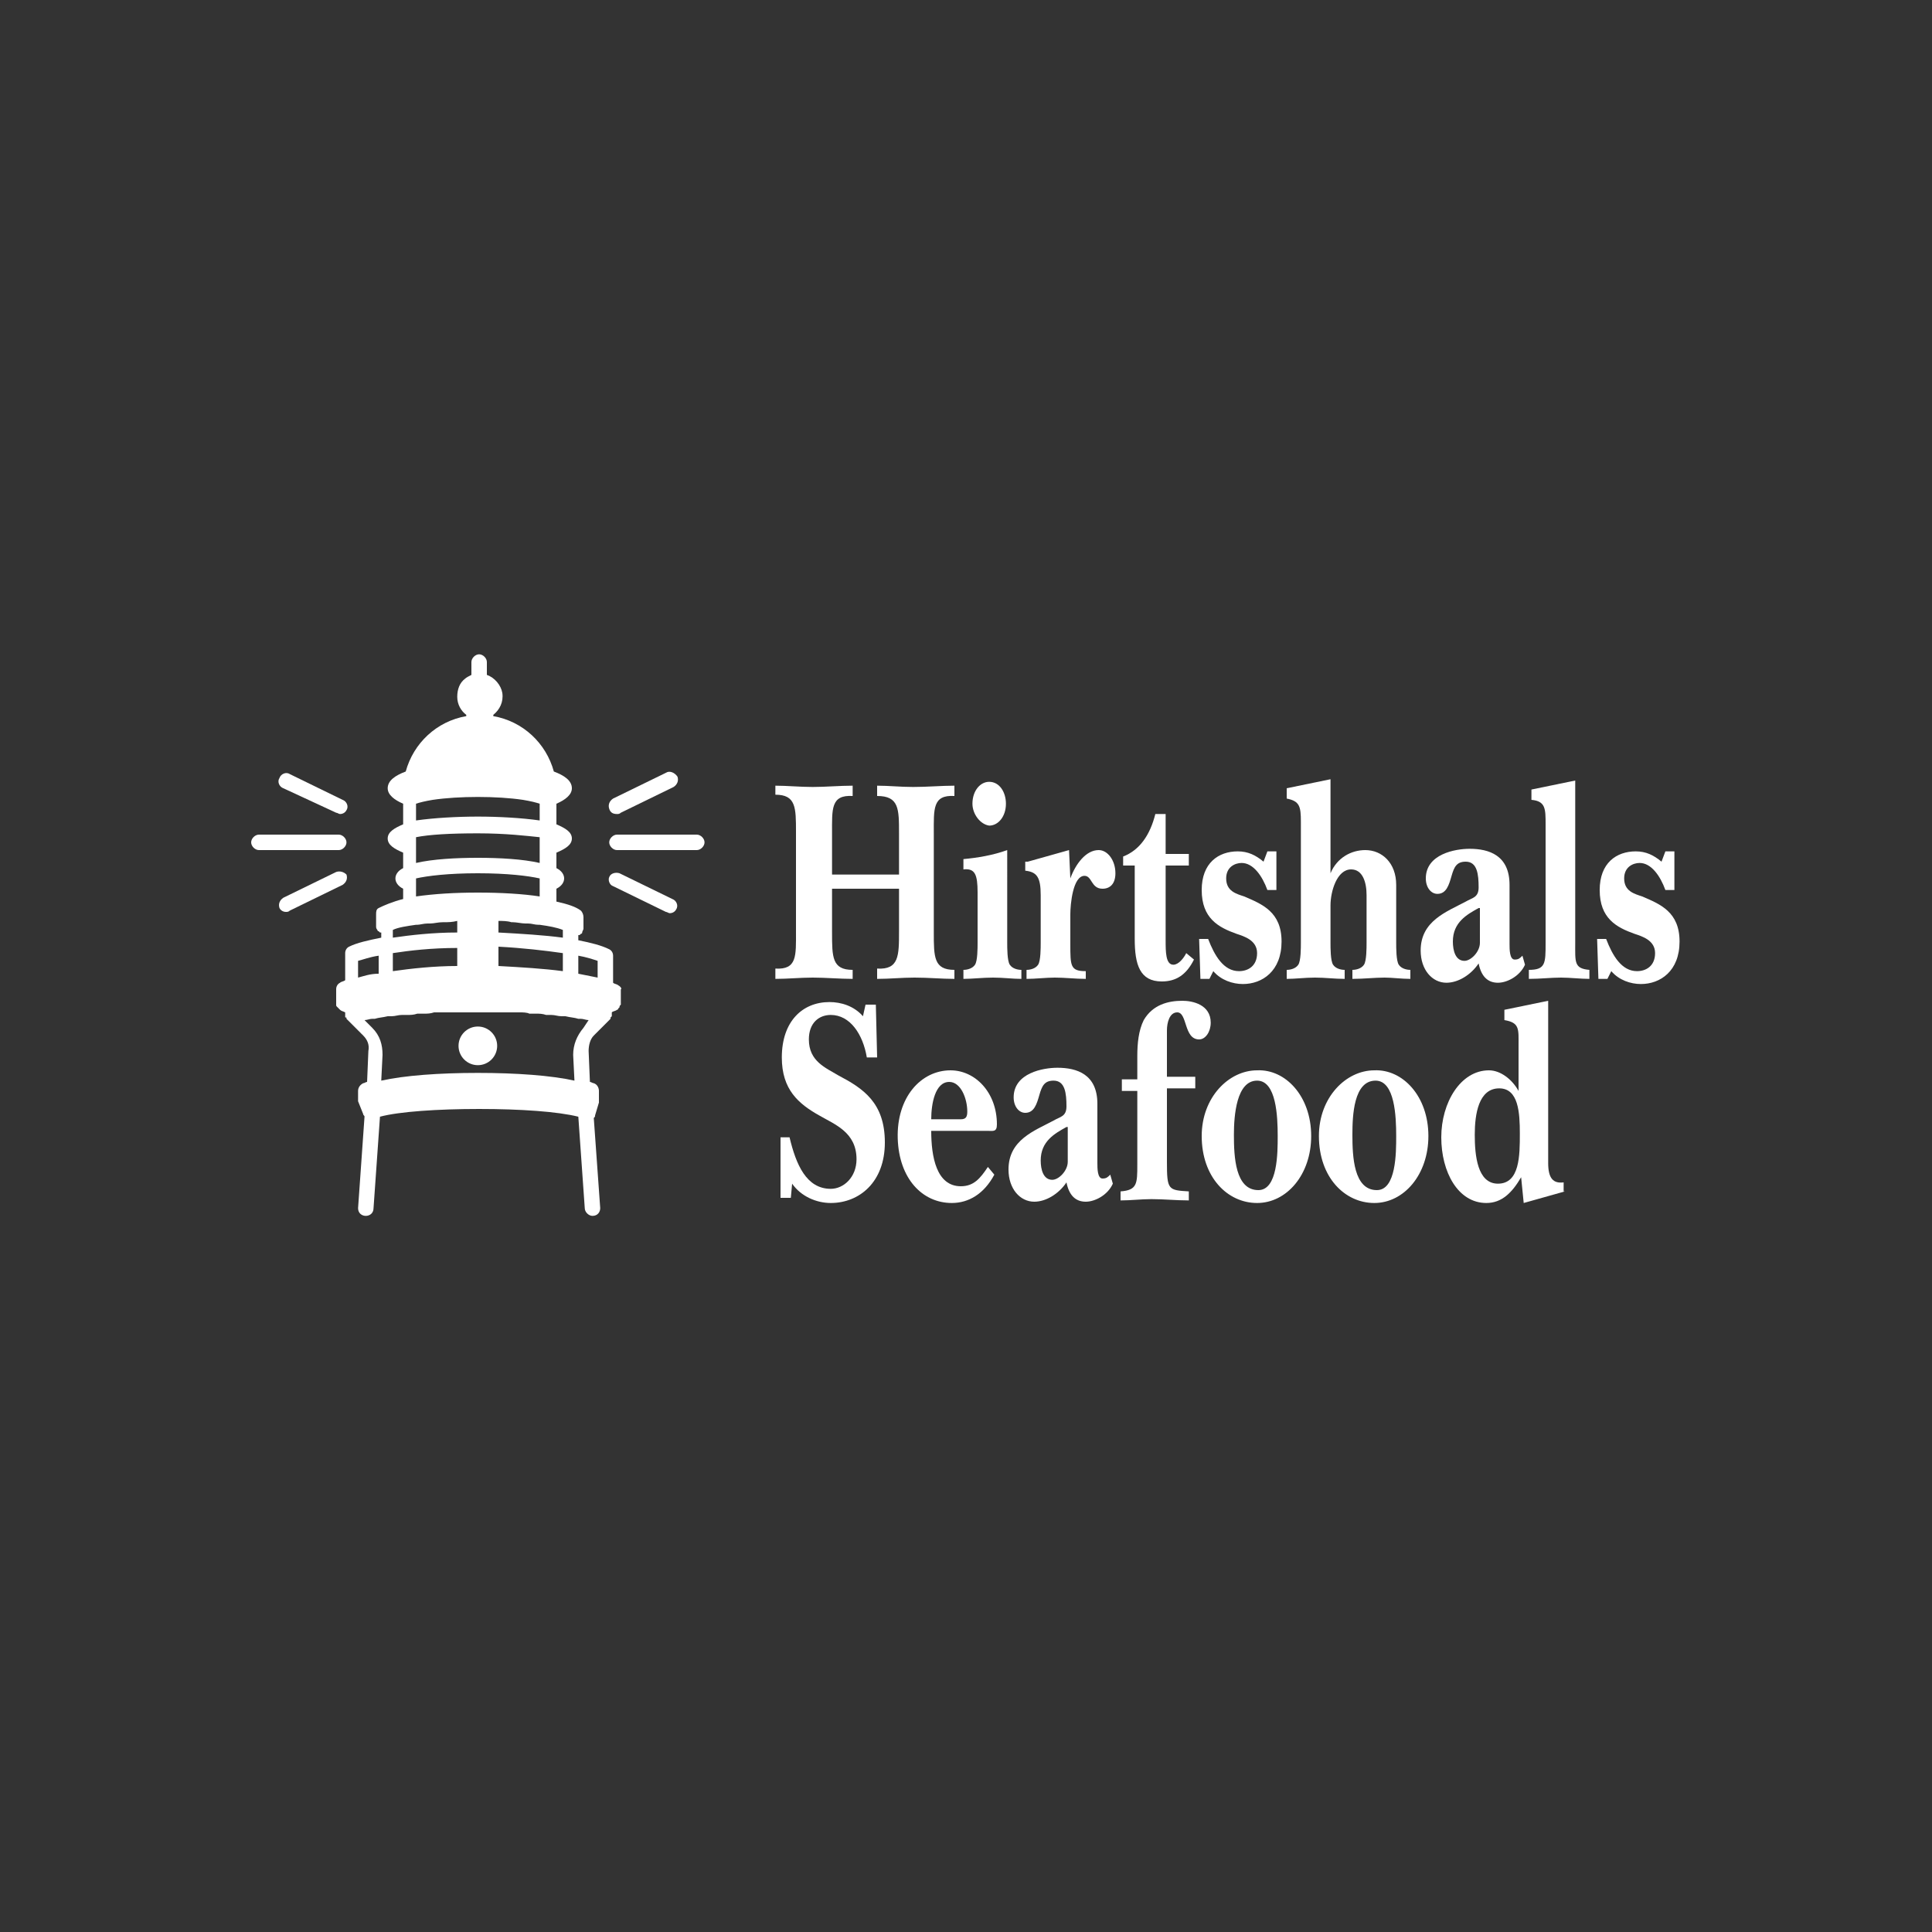 <?xml version="1.0" encoding="UTF-8"?>
<!-- Generator: Adobe Illustrator 27.0.1, SVG Export Plug-In . SVG Version: 6.00 Build 0)  -->
<svg xmlns="http://www.w3.org/2000/svg" xmlns:xlink="http://www.w3.org/1999/xlink" version="1.1" x="0px" y="0px" viewBox="0 0 150 150" style="enable-background:new 0 0 150 150;" xml:space="preserve">
<rect x="0" y="0" width="150" height="150" fill="#333333" stroke="none"/>
<style type="text/css">
	.st0{display:none;}
	.st1{display:inline;fill:#051B28;}
	.st2{fill:#FFFFFF;}
	.st3{fill-rule:evenodd;clip-rule:evenodd;fill:#FFFFFF;}
	.st4{clip-path:url(#SVGID_00000139267259501031351780000009452369749052051629_);}
	.st5{fill:none;stroke:#FFFFFF;stroke-width:0.561;}
	.st6{fill-rule:evenodd;clip-rule:evenodd;fill:none;stroke:#FFFFFF;stroke-width:0.561;}
	.st7{opacity:0.5;fill:#FFFFFF;}
	.st8{opacity:0.3;fill:#FFFFFF;}
	.st9{fill:#006E73;}
</style>
<g id="Layer_2" class="st0">
	<rect x="0" class="st1" width="150" height="150"></rect>
</g>
<g id="Layer_1">
	<g>
		<g>
			<path class="st2" d="M64.6,72.4c0,1.9,0,2.9,1.6,2.9V76c-1,0-2.1-0.1-3.1-0.1c-1,0-1.9,0.1-2.9,0.1v-0.8c1.7,0.1,1.6-1,1.6-2.9     v-7.7c0-1.9,0-2.9-1.6-2.9V61c0.9,0,1.9,0.1,2.9,0.1c1,0,2.1-0.1,3.1-0.1v0.8c-1.7-0.1-1.6,1-1.6,2.9v3.2h5.2v-3.2     c0-1.9,0-2.9-1.7-2.9V61c0.9,0,1.8,0.1,2.8,0.1c1.1,0,2.2-0.1,3.2-0.1v0.8c-1.7-0.1-1.6,1-1.6,2.9v7.7c0,1.9,0,2.9,1.6,2.9V76     c-1,0-2-0.1-3.1-0.1c-1,0-1.9,0.1-2.9,0.1v-0.8c1.7,0.1,1.7-1,1.7-2.9V69h-5.2V72.4z"></path>
			<path class="st2" d="M78.2,73.2c0,0.4,0,1.4,0.2,1.7c0.2,0.3,0.6,0.4,0.9,0.4V76c-0.7,0-1.4-0.1-2.2-0.1c-0.8,0-1.6,0.1-2.3,0.1     v-0.7c0.3,0,0.7-0.1,0.9-0.4c0.2-0.3,0.2-1.3,0.2-1.7v-3.9c0-1.4-0.2-1.9-1.1-1.8v-0.8c1.1-0.1,2.3-0.3,3.4-0.7V73.2z M75.5,62.4     c0-1,0.6-1.7,1.3-1.7c0.8,0,1.3,0.8,1.3,1.7c0,1-0.6,1.7-1.3,1.7C76.1,64,75.5,63.2,75.5,62.4z"></path>
			<path class="st2" d="M79.8,66.9L83,66l0.1,2.2h0c0.4-1.1,1.2-2.2,2.2-2.2c0.7,0,1.3,0.8,1.3,1.8c0,0.8-0.4,1.2-1,1.2     c-0.9,0-0.8-1-1.4-1c-0.9,0-1.1,2.2-1.1,3v2.3c0,1.7,0,2.1,1.2,2.1V76c-0.8,0-1.6-0.1-2.4-0.1c-0.7,0-1.5,0.1-2.2,0.1v-0.7     c0.3,0,0.7-0.1,0.9-0.4c0.2-0.3,0.2-1.3,0.2-1.7v-3.7c0-1.4-0.3-1.8-1.2-1.9V66.9z"></path>
			<path class="st2" d="M90.5,67.3V73c0,0.9,0,1.9,0.6,1.9c0.4,0,0.8-0.5,1-0.9l0.6,0.5c-0.6,1.2-1.4,1.7-2.5,1.7     c-1.7,0-2.1-1.3-2.1-3.3v-5.7h-0.9v-0.7c1.3-0.5,2.1-1.7,2.5-3.3h0.8v3.1h1.8v0.9H90.5z"></path>
			<path class="st2" d="M93.9,76h-0.7l-0.1-3.1h0.7c0.5,1.3,1.2,2.5,2.4,2.5c0.7,0,1.4-0.4,1.4-1.4c0-1-1-1.3-1.6-1.5     c-1.4-0.5-2.7-1.2-2.7-3.4c0-2.1,1.3-3,2.8-3c0.8,0,1.4,0.3,2,0.8l0.3-0.8h0.7v3h-0.7c-0.4-1.1-1.1-2.1-2-2.1     c-0.5,0-1.2,0.3-1.2,1.2c0,1,0.8,1.2,1.4,1.4c1.4,0.6,2.9,1.2,2.9,3.5s-1.5,3.3-3,3.3c-0.8,0-1.7-0.3-2.3-1L93.9,76z"></path>
			<path class="st2" d="M103.3,67.8L103.3,67.8c0.5-1.2,1.6-1.8,2.7-1.8c1.3,0,2.4,1,2.4,2.7v4.5c0,0.4,0,1.4,0.2,1.7     c0.2,0.3,0.6,0.4,0.9,0.4V76c-0.7,0-1.4-0.1-2-0.1c-0.8,0-1.6,0.1-2.5,0.1v-0.7c0.3,0,0.7-0.1,0.9-0.4c0.2-0.3,0.2-1.3,0.2-1.7     v-3.7c0-1-0.3-2-1.2-2c-1.1,0-1.6,1.7-1.6,2.8v2.9c0,0.4,0,1.4,0.2,1.7c0.2,0.3,0.6,0.4,0.9,0.4V76c-0.8,0-1.5-0.1-2.3-0.1     c-0.8,0-1.5,0.1-2.2,0.1v-0.7c0.3,0,0.7-0.1,0.9-0.4c0.2-0.3,0.2-1.3,0.2-1.7v-9.4c0-1.2-0.1-1.6-1.1-1.8v-0.8l3.4-0.7V67.8z"></path>
			<path class="st2" d="M118.4,74.9c-0.4,0.9-1.4,1.4-2.1,1.4c-0.8,0-1.3-0.5-1.5-1.5c-0.6,0.9-1.6,1.5-2.5,1.5c-1.1,0-2-1-2-2.5     c0-2.3,2-3,3.5-3.8c0.5-0.3,1-0.3,1-1.1c0-1-0.1-2-1-2c-0.7,0-0.9,0.4-1.1,1.1c-0.2,0.7-0.4,1.4-1.1,1.4c-0.5,0-0.9-0.5-0.9-1.2     c0-1.9,2.3-2.3,3.4-2.3c1.5,0,3.1,0.5,3.1,2.8v4.6c0,0.4,0,1.2,0.4,1.2c0.3,0,0.4-0.1,0.6-0.3L118.4,74.9z M114.8,70.5     c-0.9,0.5-2,1.1-2,2.6c0,0.7,0.2,1.5,0.9,1.5c0.5,0,1.2-0.7,1.2-1.4V70.5z"></path>
			<path class="st2" d="M120,64c0-1.2,0-1.8-1.1-1.9v-0.8l3.4-0.7v12.6c0,1.5-0.1,2,1.1,2.1V76c-0.7,0-1.5-0.1-2.2-0.1     c-0.8,0-1.6,0.1-2.5,0.1v-0.7c1.3,0,1.3-0.5,1.3-2.1V64z"></path>
			<path class="st2" d="M124.8,76h-0.7l-0.1-3.1h0.7c0.5,1.3,1.2,2.5,2.4,2.5c0.7,0,1.4-0.4,1.4-1.4c0-1-1-1.3-1.6-1.5     c-1.4-0.5-2.7-1.2-2.7-3.4c0-2.1,1.3-3,2.8-3c0.8,0,1.4,0.3,2,0.8l0.3-0.8h0.7v3h-0.7c-0.4-1.1-1.1-2.1-2-2.1     c-0.5,0-1.2,0.3-1.2,1.2c0,1,0.8,1.2,1.4,1.4c1.4,0.6,2.9,1.2,2.9,3.5s-1.5,3.3-3,3.3c-0.8,0-1.7-0.3-2.3-1L124.8,76z"></path>
			<path class="st2" d="M61.4,93h-0.8v-4.7h0.7c0.5,2.1,1.3,4,3.2,4c1,0,2-0.9,2-2.3c0-2.1-1.7-2.7-2.9-3.4c-1.6-0.9-2.9-2-2.9-4.5     c0-2.8,1.6-4.3,3.7-4.3c0.9,0,1.9,0.3,2.6,1.1l0.2-0.9h0.8l0.1,4.1h-0.8c-0.3-1.8-1.3-3.3-2.8-3.3c-0.9,0-1.7,0.6-1.7,1.9     c0,1.7,1.3,2.2,2.3,2.8c1.9,1,3.6,2.1,3.6,5.2c0,3.1-2,4.7-4.2,4.7c-1.1,0-2.3-0.5-3-1.5L61.4,93z"></path>
			<path class="st2" d="M72.3,87.8c0,2,0.4,4.3,2.3,4.3c1,0,1.5-0.6,2.1-1.5l0.5,0.6c-0.8,1.5-2,2.2-3.3,2.2c-2.3,0-4.1-1.9-4.2-5     c-0.1-3.2,1.8-5.3,4.1-5.3c1.9,0,3.6,1.7,3.6,4.2c0,0.6-0.3,0.5-0.7,0.5H72.3z M74.6,86.9c0.4,0,0.5-0.2,0.5-0.6     c0-1-0.5-2.3-1.4-2.3c-1.1,0-1.4,1.7-1.4,2.9H74.6z"></path>
			<path class="st2" d="M86.4,91.9c-0.4,0.9-1.4,1.4-2.1,1.4c-0.8,0-1.3-0.5-1.5-1.5c-0.6,0.9-1.6,1.5-2.5,1.5c-1.1,0-2-1-2-2.5     c0-2.3,2-3,3.5-3.8c0.5-0.3,1-0.3,1-1.1c0-1-0.1-2-1-2c-0.7,0-0.9,0.4-1.1,1.1c-0.2,0.7-0.4,1.4-1.1,1.4c-0.5,0-0.9-0.5-0.9-1.2     c0-1.9,2.3-2.3,3.4-2.3c1.5,0,3.1,0.5,3.1,2.8v4.6c0,0.4,0,1.2,0.4,1.2c0.3,0,0.4-0.1,0.6-0.3L86.4,91.9z M82.8,87.5     c-0.9,0.5-2,1.1-2,2.6c0,0.7,0.2,1.5,0.9,1.5c0.5,0,1.2-0.7,1.2-1.4V87.5z"></path>
			<path class="st2" d="M90.6,84.6v5.6c0,2.2,0.1,2.2,1.7,2.3v0.7c-1,0-1.9-0.1-2.9-0.1c-0.8,0-1.6,0.1-2.4,0.1v-0.7     c1.3-0.1,1.3-0.6,1.3-2.1v-5.7h-1.2v-0.9h1.2V82c0-1,0.1-2,0.5-2.8c0.7-1.2,1.9-1.5,3-1.5c0.8,0,2.2,0.3,2.2,1.7     c0,0.7-0.4,1.3-0.9,1.3c-1.2,0-0.9-2.1-1.7-2.1c-0.6,0-0.8,0.8-0.8,1.4v3.6h2.2v0.9H90.6z"></path>
			<path class="st2" d="M101.8,88.2c0,3-1.9,5.2-4.2,5.2c-2.3,0-4.3-2-4.3-5.2c0-3,2.1-5.1,4.3-5.1C99.8,83,101.8,85.1,101.8,88.2z      M95.8,88.1c0,1.7,0.1,4.3,1.9,4.3c1.5,0,1.5-2.9,1.5-4.2c0-1.5-0.1-4.3-1.6-4.3C96,83.9,95.8,86.6,95.8,88.1z"></path>
			<path class="st2" d="M110.9,88.2c0,3-1.9,5.2-4.2,5.2c-2.3,0-4.3-2-4.3-5.2c0-3,2.1-5.1,4.3-5.1C108.9,83,110.9,85.1,110.9,88.2z      M105,88.1c0,1.7,0.1,4.3,1.9,4.3c1.5,0,1.5-2.9,1.5-4.2c0-1.5-0.1-4.3-1.6-4.3C105.1,83.9,105,86.6,105,88.1z"></path>
			<path class="st2" d="M121.5,92.5l-3.2,0.9l-0.2-2c-0.7,1.2-1.5,2-2.7,2c-2.2,0-3.5-2.4-3.5-5.1c0-2.7,1.5-5.2,3.7-5.2     c0.9,0,1.8,0.7,2.3,1.6v-3.5c0-1.3,0.1-1.8-1.1-2v-0.8l3.4-0.7v12.6c0,1.2,0.4,1.6,1.2,1.5V92.5z M114.5,88.1     c0,1.6,0.2,3.8,1.8,3.8c1.7,0,1.7-2.2,1.7-3.9c0-1.6-0.1-3.5-1.6-3.5C114.8,84.5,114.5,86.5,114.5,88.1z"></path>
		</g>
		<g>
			<circle class="st2" cx="37.1" cy="81.2" r="1.5"></circle>
			<path class="st2" d="M48,76.5c-0.1-0.1-0.3-0.1-0.4-0.2l0-2.1c0-0.2-0.1-0.4-0.3-0.5c-0.6-0.3-1.4-0.5-2.4-0.7v-0.4c0,0,0,0,0,0     c0,0,0,0,0,0c0,0,0,0,0,0c0,0,0,0,0.1,0c0,0,0.1-0.1,0.1-0.1c0,0,0.1,0,0.1-0.1c0-0.1,0.1-0.2,0.1-0.3c0,0,0,0,0,0l0-0.9     c0-0.2-0.1-0.4-0.2-0.5c-0.4-0.3-1-0.5-1.9-0.7V69c0.4-0.2,0.6-0.5,0.6-0.8c0-0.3-0.2-0.6-0.6-0.8v-1.2c0.7-0.3,1.2-0.6,1.2-1.1     s-0.5-0.8-1.2-1.1v-1.6c0.7-0.3,1.2-0.7,1.2-1.2c0-0.6-0.6-1-1.4-1.3c-0.6-2.2-2.4-3.9-4.7-4.3v-0.1c0.5-0.4,0.8-1,0.7-1.7     c-0.1-0.6-0.6-1.2-1.2-1.4v-1c0-0.3-0.3-0.6-0.6-0.6s-0.6,0.3-0.6,0.6v1c-0.2,0.1-0.4,0.2-0.5,0.3c-0.4,0.3-0.6,0.8-0.6,1.4     c0,0.6,0.3,1.1,0.7,1.4v0.1c-2.3,0.4-4.1,2.1-4.7,4.3c-0.8,0.3-1.4,0.7-1.4,1.3c0,0.5,0.5,0.9,1.2,1.2V64     c-0.7,0.3-1.2,0.6-1.2,1.1s0.5,0.8,1.2,1.1v1.2c-0.4,0.2-0.6,0.5-0.6,0.8c0,0.3,0.2,0.6,0.6,0.8v0.8c-0.8,0.2-1.5,0.5-1.9,0.7     c-0.2,0.1-0.2,0.3-0.2,0.5l0,0.9c0,0,0,0,0,0c0,0.1,0,0.2,0.1,0.3c0,0,0,0.1,0.1,0.1c0,0,0.1,0.1,0.1,0.1c0,0,0,0,0.1,0     c0,0,0,0,0,0c0,0,0,0,0,0c0,0,0,0,0,0v0.4c-1,0.2-1.9,0.4-2.5,0.7c-0.2,0.1-0.3,0.3-0.3,0.5l0,2.1c-0.1,0.1-0.3,0.1-0.4,0.2     c-0.2,0.1-0.3,0.3-0.3,0.5l0,1.1c0,0,0,0.1,0,0.1c0,0.1,0,0.1,0.1,0.2c0,0,0.1,0.1,0.1,0.1c0,0,0.1,0.1,0.1,0.1c0,0,0,0,0,0     c0,0,0,0,0,0c0,0,0,0,0,0c0.1,0.1,0.2,0.1,0.4,0.2v0.1c0,0,0,0.1,0,0.1c0,0,0,0.1,0,0.1c0,0.1,0,0.1,0.1,0.1c0,0,0,0.1,0,0.1     l1.3,1.3c0.3,0.3,0.5,0.7,0.4,1.2l-0.1,2.4c-0.1,0-0.2,0.1-0.3,0.1c-0.2,0.1-0.4,0.3-0.4,0.6v0.6c0,0,0,0,0,0c0,0.1,0,0.1,0,0.2     l0.4,1c0,0.1,0.1,0.1,0.1,0.2l-0.5,7.1c0,0.4,0.3,0.6,0.6,0.6h0c0.3,0,0.6-0.2,0.6-0.6l0.5-7.1c1.5-0.4,4.5-0.6,7.7-0.6     c3.2,0,6.1,0.2,7.7,0.6l0.5,7.1c0,0.3,0.3,0.6,0.6,0.6h0c0.4,0,0.6-0.3,0.6-0.6l-0.5-7c0.1-0.1,0.1-0.1,0.1-0.2l0.3-1     c0,0,0,0,0-0.1c0-0.1,0-0.1,0-0.2v-0.6c0-0.2-0.1-0.5-0.4-0.6c-0.1,0-0.2-0.1-0.3-0.1l-0.1-2.4c0-0.4,0.1-0.9,0.4-1.2l1.3-1.3     c0,0,0,0,0-0.1c0,0,0.1-0.1,0.1-0.1c0,0,0-0.1,0-0.1c0,0,0-0.1,0-0.1v-0.1c0.1-0.1,0.3-0.1,0.4-0.2c0,0,0,0,0,0c0,0,0,0,0,0     c0,0,0,0,0,0c0.1,0,0.1-0.1,0.1-0.1c0,0,0.1-0.1,0.1-0.1c0-0.1,0-0.1,0.1-0.2c0,0,0-0.1,0-0.1l0-1.1C48.3,76.8,48.2,76.6,48,76.5     z M43.7,72.2v0.6c-1.5-0.2-3.2-0.3-5-0.4v-0.9c0.3,0,0.7,0,1,0.1c0,0,0.1,0,0.1,0c0.3,0,0.7,0.1,1,0.1c0.1,0,0.2,0,0.2,0     c0.3,0,0.5,0.1,0.8,0.1c0,0,0.1,0,0.1,0C42.6,71.9,43.2,72,43.7,72.2z M43.7,74v1.4c-1.5-0.2-3.2-0.3-5-0.4v-1.5     C40.6,73.6,42.3,73.8,43.7,74z M32.3,62.4c0.3-0.1,0.7-0.2,1.3-0.3c2-0.3,5-0.3,7,0c0.6,0.1,1,0.2,1.3,0.3v1.3     c-1.4-0.2-3.2-0.3-4.8-0.3c-1.6,0-3.4,0.1-4.8,0.3V62.4z M32.3,65c1-0.2,2.6-0.3,4.8-0.3c2.2,0,3.8,0.2,4.8,0.3v2     c-1.3-0.3-3.1-0.4-4.8-0.4c-1.7,0-3.5,0.1-4.8,0.4V65z M32.3,68.2c0.9-0.2,2.5-0.4,4.8-0.4c2.3,0,3.9,0.2,4.8,0.4v1.4     c-1.3-0.2-3-0.3-4.8-0.3c-1.8,0-3.4,0.1-4.8,0.3V68.2z M30.5,72.2c0.4-0.2,1.1-0.3,1.8-0.4c0,0,0.1,0,0.1,0     c0.2,0,0.5-0.1,0.8-0.1c0.1,0,0.2,0,0.2,0c0.3,0,0.6-0.1,1-0.1c0,0,0.1,0,0.1,0c0.3,0,0.6,0,1-0.1v0.9c-1.9,0-3.6,0.2-5,0.4V72.2     z M30.5,74c1.3-0.2,3-0.4,5-0.4V75c-1.8,0-3.6,0.2-5,0.4V74z M27.8,75.9v-1.3c0.4-0.1,0.9-0.3,1.6-0.4v1.4     C28.7,75.6,28.2,75.8,27.8,75.9z M45.3,79.8c-0.5,0.6-0.8,1.3-0.8,2.1l0.1,2c-1.8-0.4-4.5-0.6-7.5-0.6c-3,0-5.7,0.2-7.5,0.6     l0.1-2c0-0.8-0.2-1.5-0.8-2.1l-0.6-0.6c0.2,0,0.4-0.1,0.6-0.1c0.1,0,0.1,0,0.2,0c0.3-0.1,0.6-0.1,1-0.2c0.1,0,0.2,0,0.3,0     c0.3,0,0.5-0.1,0.8-0.1c0.1,0,0.3,0,0.4,0c0.3,0,0.5,0,0.8-0.1c0.2,0,0.3,0,0.5,0c0.3,0,0.5,0,0.8-0.1c0.2,0,0.3,0,0.5,0     c0.3,0,0.6,0,0.9,0c0.2,0,0.3,0,0.5,0c0.5,0,0.9,0,1.4,0c0.5,0,1,0,1.4,0c0.2,0,0.3,0,0.5,0c0.3,0,0.6,0,0.9,0c0.2,0,0.3,0,0.5,0     c0.3,0,0.6,0,0.8,0.1c0.2,0,0.3,0,0.5,0c0.3,0,0.5,0,0.8,0.1c0.1,0,0.3,0,0.4,0c0.3,0,0.5,0.1,0.8,0.1c0.1,0,0.2,0,0.3,0     c0.4,0.1,0.7,0.1,1,0.2c0.1,0,0.1,0,0.2,0c0.2,0,0.4,0.1,0.6,0.1L45.3,79.8z M46.4,75.9c-0.5-0.1-1-0.2-1.5-0.3v-1.4     c0.6,0.1,1.2,0.3,1.5,0.4V75.9z"></path>
			<path class="st2" d="M19.5,65.4c0,0.3,0.3,0.6,0.6,0.6h6.2c0.3,0,0.6-0.3,0.6-0.6s-0.3-0.6-0.6-0.6h-6.2     C19.8,64.8,19.5,65.1,19.5,65.4z"></path>
			<path class="st2" d="M26.1,63.1c0.1,0,0.2,0.1,0.3,0.1c0.2,0,0.4-0.1,0.5-0.3c0.2-0.3,0-0.7-0.3-0.8l-4.1-2     c-0.3-0.2-0.7,0-0.8,0.3c-0.2,0.3,0,0.7,0.3,0.8L26.1,63.1z"></path>
			<path class="st2" d="M26.1,67.7l-4.1,2c-0.3,0.2-0.4,0.5-0.3,0.8c0.1,0.2,0.3,0.3,0.5,0.3c0.1,0,0.2,0,0.3-0.1l4.1-2     c0.3-0.2,0.4-0.5,0.3-0.8C26.7,67.7,26.4,67.6,26.1,67.7z"></path>
			<path class="st2" d="M54.1,64.8h-6.2c-0.3,0-0.6,0.3-0.6,0.6s0.3,0.6,0.6,0.6h6.2c0.3,0,0.6-0.3,0.6-0.6S54.4,64.8,54.1,64.8z"></path>
			<path class="st2" d="M47.9,63.2c0.1,0,0.2,0,0.3-0.1l4.1-2c0.3-0.2,0.4-0.5,0.3-0.8C52.4,60,52,59.8,51.7,60l-4.1,2     c-0.3,0.2-0.4,0.5-0.3,0.8C47.4,63.1,47.6,63.2,47.9,63.2z"></path>
			<path class="st2" d="M47.6,68.8l4.1,2c0.1,0,0.2,0.1,0.3,0.1c0.2,0,0.4-0.1,0.5-0.3c0.2-0.3,0-0.7-0.3-0.8l-4.1-2     c-0.3-0.1-0.7,0-0.8,0.3C47.2,68.3,47.3,68.7,47.6,68.8z"></path>
		</g>
	</g>
</g>
</svg>
